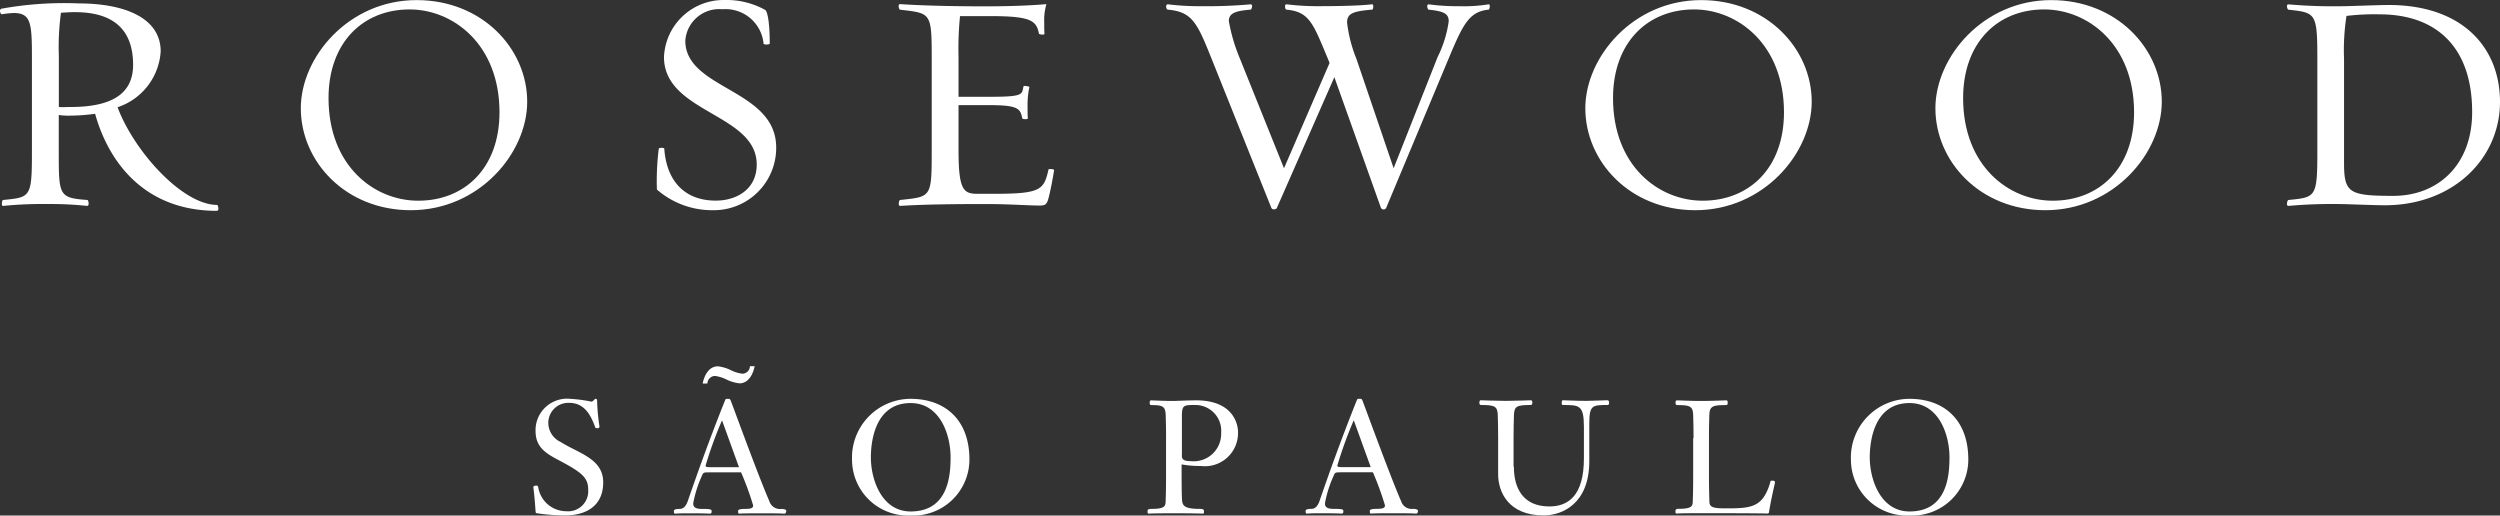 <svg xmlns="http://www.w3.org/2000/svg" width="189.135" height="39" viewBox="0 0 189.135 39">
  <rect x="0" y="0" width="189.135" height="39" fill="#333333" stroke="none"/>
  <g id="_20_RW_Sao_Paulo_reverse_FA" data-name="20_RW Sao Paulo reverse FA" transform="translate(-254.221 -282.81)">
    <g id="Group_16886" data-name="Group 16886" transform="translate(294.572 310.514)">
      <path id="Path_7103" data-name="Path 7103" d="M318.987,335c0-.9-.479-1.291-2.157-2.183-1-.526-1.824-.985-1.824-2.243a2.384,2.384,0,0,1,2.609-2.436,10.936,10.936,0,0,1,1.617.213c.133,0,.226-.213.326-.213.073,0,.106.06.106.153a14.648,14.648,0,0,0,.18,1.95.129.129,0,0,1-.12.12c-.133,0-.18,0-.206-.073-.333-.932-.825-1.844-1.964-1.844a1.516,1.516,0,0,0-1.584,1.524,1.61,1.61,0,0,0,.939,1.438c1.378.872,3.215,1.258,3.215,3.055,0,1.764-1.271,2.5-2.9,2.5a14.708,14.708,0,0,1-2.11-.166c-.087-.013-.093-.027-.107-.146-.087-1.285-.166-1.764-.166-1.824,0-.093.093-.12.24-.12.093,0,.106.033.133.153a2.148,2.148,0,0,0,2.11,1.784A1.519,1.519,0,0,0,318.987,335Z" transform="translate(-314.84 -325.67)" fill="#fff"/>
      <path id="Path_7104" data-name="Path 7104" d="M333.426,332.464c-.346,0-.393,0-.493.253a8.991,8.991,0,0,0-.659,2.077c0,.153,0,.433.626.433.719,0,.766.047.766.166,0,.146-.027.193-.146.193-.093,0-.253-.027-1.677-.027-.732,0-.852.027-.945.027-.06,0-.087-.06-.087-.206,0-.093.12-.153.446-.153.226,0,.453-.146.612-.612.732-2.123,1.657-4.713,2.816-7.608.033-.106.087-.106.226-.106.107,0,.146,0,.206.146.087.206,2.083,5.691,2.922,7.608a.837.837,0,0,0,.912.572c.107,0,.359.033.359.133s-.027.226-.133.226-.213-.027-1.664-.027c-1.617,0-1.7.027-1.784.027-.047,0-.06-.093-.06-.213s.266-.146.506-.146c.479,0,.632-.06.632-.266a22.108,22.108,0,0,0-.912-2.5h-2.47Zm3.495-8.028c-.12.586-.453,1.291-1.152,1.291a2.98,2.98,0,0,1-.945-.273,2.716,2.716,0,0,0-.912-.286.589.589,0,0,0-.566.572h-.359c.12-.586.453-1.3,1.152-1.3a2.98,2.98,0,0,1,.945.273A2.715,2.715,0,0,0,336,325a.589.589,0,0,0,.566-.572h.359Zm-1.185,7.635-1.271-3.515h-.027a31.243,31.243,0,0,0-1.225,3.381c0,.133.073.133.453.133Z" transform="translate(-320.18 -324.43)" fill="#fff"/>
      <path id="Path_7105" data-name="Path 7105" d="M355.493,336.966a4.229,4.229,0,0,1-4.433-4.174,4.446,4.446,0,0,1,4.433-4.653c2.543,0,4.447,1.524,4.447,4.593A4.243,4.243,0,0,1,355.493,336.966Zm0-8.507c-2.8,0-3.009,3.129-3.009,4.114,0,1.651.805,4.087,3.009,4.087,2.829,0,3.022-2.676,3.022-4.1C358.515,330.842,357.71,328.46,355.493,328.46Z" transform="translate(-326.95 -325.67)" fill="#fff"/>
      <path id="Path_7106" data-name="Path 7106" d="M386.048,331.166c0-.852-.013-1.138-.027-1.691-.013-.706-.213-.805-1.078-.805-.133,0-.133-.093-.133-.206,0-.073.027-.153.107-.153s.959.047,1.711.047c.107,0,1.078-.047,1.7-.047,2.862,0,3.162,1.884,3.162,2.376a2.507,2.507,0,0,1-2.816,2.589,7.715,7.715,0,0,1-1.451-.12c0,1.9.013,2.243.027,2.6.027.479.093.766,1.331.766.333,0,.333.073.333.206,0,.107,0,.153-.093.153s-.419-.027-2.19-.027-1.811.027-1.89.027-.093-.047-.093-.153c0-.133,0-.206.333-.206.945,0,1.018-.206,1.032-.526.027-.6.033-1.378.033-1.89v-2.942Zm1.191,1.291c0,.28.073.453.686.453a2.075,2.075,0,0,0,2.29-2.137,1.95,1.95,0,0,0-1.964-2.11c-.912,0-1.018,0-1.005,1v2.8Z" transform="translate(-338.181 -325.727)" fill="#fff"/>
      <path id="Path_7107" data-name="Path 7107" d="M405.226,333.7c-.346,0-.393,0-.493.253a8.99,8.99,0,0,0-.659,2.077c0,.153,0,.433.626.433.719,0,.765.047.765.166,0,.146-.027.193-.146.193-.093,0-.253-.027-1.677-.027-.732,0-.852.027-.945.027-.06,0-.087-.06-.087-.206,0-.093.12-.153.446-.153.226,0,.453-.146.612-.612.732-2.123,1.657-4.713,2.816-7.608.033-.107.087-.107.226-.107.107,0,.146,0,.206.146.087.206,2.083,5.691,2.922,7.608a.837.837,0,0,0,.912.572c.107,0,.359.033.359.133s-.027.226-.133.226-.213-.027-1.664-.027c-1.617,0-1.7.027-1.784.027-.047,0-.06-.093-.06-.213s.266-.146.506-.146c.479,0,.639-.06.639-.266a22.107,22.107,0,0,0-.912-2.5h-2.476Zm2.31-.393-1.271-3.515h-.027a31.236,31.236,0,0,0-1.225,3.381c0,.133.073.133.453.133Z" transform="translate(-344.186 -325.67)" fill="#fff"/>
      <path id="Path_7108" data-name="Path 7108" d="M424.969,333.326c0,1.6.672,3.009,2.683,3.009,1.4,0,2.616-.779,2.616-3.634v-2.376c0-1.664-.346-1.664-1.584-1.664-.093,0-.093-.073-.093-.18,0-.146.033-.18.093-.18.206,0,.985.047,1.764.047.373,0,1.391-.047,1.558-.047.12,0,.166.027.166.206,0,.047-.013.153-.106.153-1.152,0-1.391,0-1.391,1.411v2.842c0,3.235-2.064,4.1-3.455,4.1-2.683,0-3.441-1.8-3.441-3.115v-2.742c0-.852-.013-1.138-.027-1.691-.013-.706-.213-.805-1.258-.805-.133,0-.133-.093-.133-.206,0-.073.027-.153.107-.153s1.138.047,1.89.047,1.811-.047,1.9-.047.106.087.106.153c0,.107,0,.206-.133.206-1.045,0-1.245.093-1.258.805-.013.552-.027.839-.027,1.691v2.17Z" transform="translate(-350.79 -325.724)" fill="#fff"/>
      <path id="Path_7109" data-name="Path 7109" d="M446.018,331.166c0-.852-.013-1.138-.027-1.691-.013-.706-.213-.805-1.2-.805-.133,0-.133-.093-.133-.206,0-.073.027-.153.107-.153s1.078.047,1.831.047,1.811-.047,1.9-.047.107.087.107.153c0,.107,0,.206-.133.206-1.045,0-1.245.093-1.258.805-.013.552-.027.839-.027,1.691V334.1c0,.513.013,1.3.033,1.89.013.433.346.493,1.258.493,1.844,0,2.722-.06,3.282-1.764.087-.253.06-.333.166-.333.226,0,.253.033.253.146,0,.06-.253,1.045-.453,2.25a.105.105,0,0,1-.12.093c-.133,0-.273-.027-4.959-.027-1.764,0-1.811.027-1.9.027s-.093-.047-.093-.153c0-.133,0-.206.273-.206.945,0,1.018-.206,1.032-.526.027-.6.033-1.378.033-1.89v-2.935Z" transform="translate(-358.246 -325.727)" fill="#fff"/>
      <path id="Path_7110" data-name="Path 7110" d="M469.023,336.966a4.229,4.229,0,0,1-4.433-4.174,4.446,4.446,0,0,1,4.433-4.653c2.543,0,4.446,1.524,4.446,4.593A4.243,4.243,0,0,1,469.023,336.966Zm0-8.507c-2.8,0-3.009,3.129-3.009,4.114,0,1.651.805,4.087,3.009,4.087,2.829,0,3.022-2.676,3.022-4.1C472.045,330.842,471.24,328.46,469.023,328.46Z" transform="translate(-364.91 -325.67)" fill="#fff"/>
    </g>
    <g id="Group_16887" data-name="Group 16887" transform="translate(254.221 282.81)">
      <path id="Path_7111" data-name="Path 7111" d="M270.622,298.889c-5.452,0-8.181-3.661-9.206-7.342a13.491,13.491,0,0,1-1.844.14,5,5,0,0,1-.905-.047v2.749c0,3.355,0,3.521,2.17,3.681.067,0,.186.466-.047.446a25.707,25.707,0,0,0-2.889-.14,30.419,30.419,0,0,0-3.428.14c-.186.047-.093-.446-.027-.446,2.1-.206,2.19-.186,2.19-3.681v-7.016c0-2.636-.047-3.448-1.378-3.448a6.807,6.807,0,0,0-.885.093c-.113.027-.253-.346-.047-.419a26.6,26.6,0,0,1,5.851-.4c3.4,0,6.2,1.052,6.2,3.634a4.762,4.762,0,0,1-3.262,4.22c1.258,3.355,4.919,7.389,7.528,7.389C270.715,298.443,270.835,298.889,270.622,298.889Zm-10.737-15.03c-.373,0-.652.02-1.052.047a19.145,19.145,0,0,0-.16,3.262v3.867c.326.027.486,0,.885,0,3.495,0,4.733-1.258,4.733-3.2C264.285,284.678,262.188,283.859,259.885,283.859Z" transform="translate(-254.221 -282.94)" fill="#fff"/>
      <path id="Path_7112" data-name="Path 7112" d="M296.731,298.716c-4.939,0-8.321-3.681-8.321-7.715,0-3.867,3.614-8.181,8.76-8.181,4.966,0,8.367,3.681,8.367,7.688C305.537,294.4,301.9,298.716,296.731,298.716Zm-.093-15.19c-3.521,0-6.131,2.5-6.131,6.71,0,5.125,3.448,7.761,6.783,7.761,3.521,0,6.151-2.47,6.151-6.69C303.44,286.181,299.946,283.526,296.637,283.526Z" transform="translate(-265.652 -282.813)" fill="#fff"/>
      <path id="Path_7113" data-name="Path 7113" d="M333.1,298.712a6.346,6.346,0,0,1-4.24-1.564,19.915,19.915,0,0,1,.14-3.075c0-.113.419-.093.419-.027.16,2.376,1.471,3.941,3.894,3.941,1.584,0,3.1-.859,3.1-2.729,0-3.867-7.016-3.894-7.016-8.134a4.508,4.508,0,0,1,4.593-4.313,6.009,6.009,0,0,1,3.055.745c.186.093.353.979.353,2.543,0,.113-.466.093-.466.02a2.891,2.891,0,0,0-3.122-2.609,2.568,2.568,0,0,0-2.8,2.376c0,3.708,6.876,3.634,6.876,8.088A4.715,4.715,0,0,1,333.1,298.712Z" transform="translate(-279.164 -282.81)" fill="#fff"/>
      <path id="Path_7114" data-name="Path 7114" d="M367.674,298.03c-.12.419-.26.486-.652.486-.859,0-2.356-.113-4.08-.113-2.356,0-4.753.027-6.457.14-.213.027-.093-.446-.027-.446,2.356-.253,2.4-.166,2.4-3.681v-6.989c0-3.541-.047-3.448-2.4-3.728-.067,0-.206-.446.027-.419,1.7.113,3.987.166,6.364.166,1.724,0,3.308-.047,4.686-.166a4.3,4.3,0,0,0-.166,1.351c0,.233,0,.7.02.885.027.113-.393.067-.419,0-.186-1.025-.679-1.331-3.728-1.331H361a24.837,24.837,0,0,0-.113,3.122v2.982h2.4c2.563,0,2.376-.186,2.516-.792.02-.067.393,0,.446.047a6.307,6.307,0,0,0-.14,1.444c0,.26,0,.726.02.912.047.12-.393.093-.419.027-.14-.719-.28-1.005-2.423-1.005h-2.4v3.4c0,3.029.373,3.308,1.444,3.308h1.238c3.568,0,3.774-.306,4.127-1.844,0-.047.446-.047.419.067C368.027,296.446,367.814,297.544,367.674,298.03Z" transform="translate(-288.37 -282.967)" fill="#fff"/>
      <path id="Path_7115" data-name="Path 7115" d="M408.108,287.462,403.4,298.718a.226.226,0,0,1-.393-.027l-3.521-9.878-4.353,9.9c-.047.113-.353.166-.419-.027l-4.5-11.229c-1.118-2.8-1.491-3.588-3.335-3.754-.113,0-.206-.419.027-.4a19.271,19.271,0,0,0,2.5.14,36.568,36.568,0,0,0,3.728-.14c.233-.02.093.4.02.4-1.072.093-1.651.233-1.651.865a13.238,13.238,0,0,0,.839,2.842l3.335,8.294,3.448-7.968-.113-.28c-1.145-2.729-1.4-3.588-3.168-3.754-.073,0-.166-.419.027-.4a19.5,19.5,0,0,0,2.5.14c1.258,0,3.029-.027,3.941-.14.186-.047.113.4.047.4-1.444.12-1.91.28-1.91.979a10.507,10.507,0,0,0,.7,2.729l2.822,8.294,3.328-8.414a8.81,8.81,0,0,0,.839-2.7c0-.586-.373-.765-1.518-.885-.073,0-.213-.419.027-.4a16.227,16.227,0,0,0,2.3.14,11.716,11.716,0,0,0,2.19-.14c.186-.047.093.4.02.4C409.666,283.847,409.2,284.853,408.108,287.462Z" transform="translate(-298.537 -282.975)" fill="#fff"/>
      <path id="Path_7116" data-name="Path 7116" d="M442.721,298.716c-4.939,0-8.32-3.681-8.32-7.715,0-3.867,3.614-8.181,8.76-8.181,4.966,0,8.367,3.681,8.367,7.688C451.527,294.4,447.893,298.716,442.721,298.716Zm-.093-15.19c-3.521,0-6.131,2.5-6.131,6.71,0,5.125,3.448,7.761,6.783,7.761,3.521,0,6.151-2.47,6.151-6.69C449.43,286.181,445.936,283.526,442.627,283.526Z" transform="translate(-314.465 -282.813)" fill="#fff"/>
      <path id="Path_7117" data-name="Path 7117" d="M482.511,298.716c-4.939,0-8.321-3.681-8.321-7.715,0-3.867,3.614-8.181,8.76-8.181,4.966,0,8.367,3.681,8.367,7.688C491.317,294.4,487.683,298.716,482.511,298.716Zm-.093-15.19c-3.521,0-6.131,2.5-6.131,6.71,0,5.125,3.448,7.761,6.783,7.761,3.521,0,6.151-2.47,6.151-6.69C489.22,286.181,485.726,283.526,482.417,283.526Z" transform="translate(-327.769 -282.813)" fill="#fff"/>
      <path id="Path_7118" data-name="Path 7118" d="M521.544,298.506c-.819,0-2.935-.093-3.495-.093a36.972,36.972,0,0,0-3.774.14c-.233.027-.093-.446-.02-.446,2.077-.206,2.19-.186,2.19-3.681v-6.989c0-3.495-.113-3.495-2.19-3.728-.073,0-.213-.419.02-.4a39.483,39.483,0,0,0,3.987.14c.586,0,2.749-.093,3.588-.093,5.571,0,8.414,3.215,8.414,7.342C530.257,294.938,526.763,298.506,521.544,298.506Zm-.393-14.444a17.306,17.306,0,0,0-2.5.12,16.737,16.737,0,0,0-.186,3.242v7.855c0,2.283.353,2.516,3.728,2.516,3.355,0,5.964-2.31,5.964-6.337C528.161,286.551,525.458,284.062,521.151,284.062Z" transform="translate(-341.129 -282.977)" fill="#fff"/>
    </g>
  </g>
</svg>
